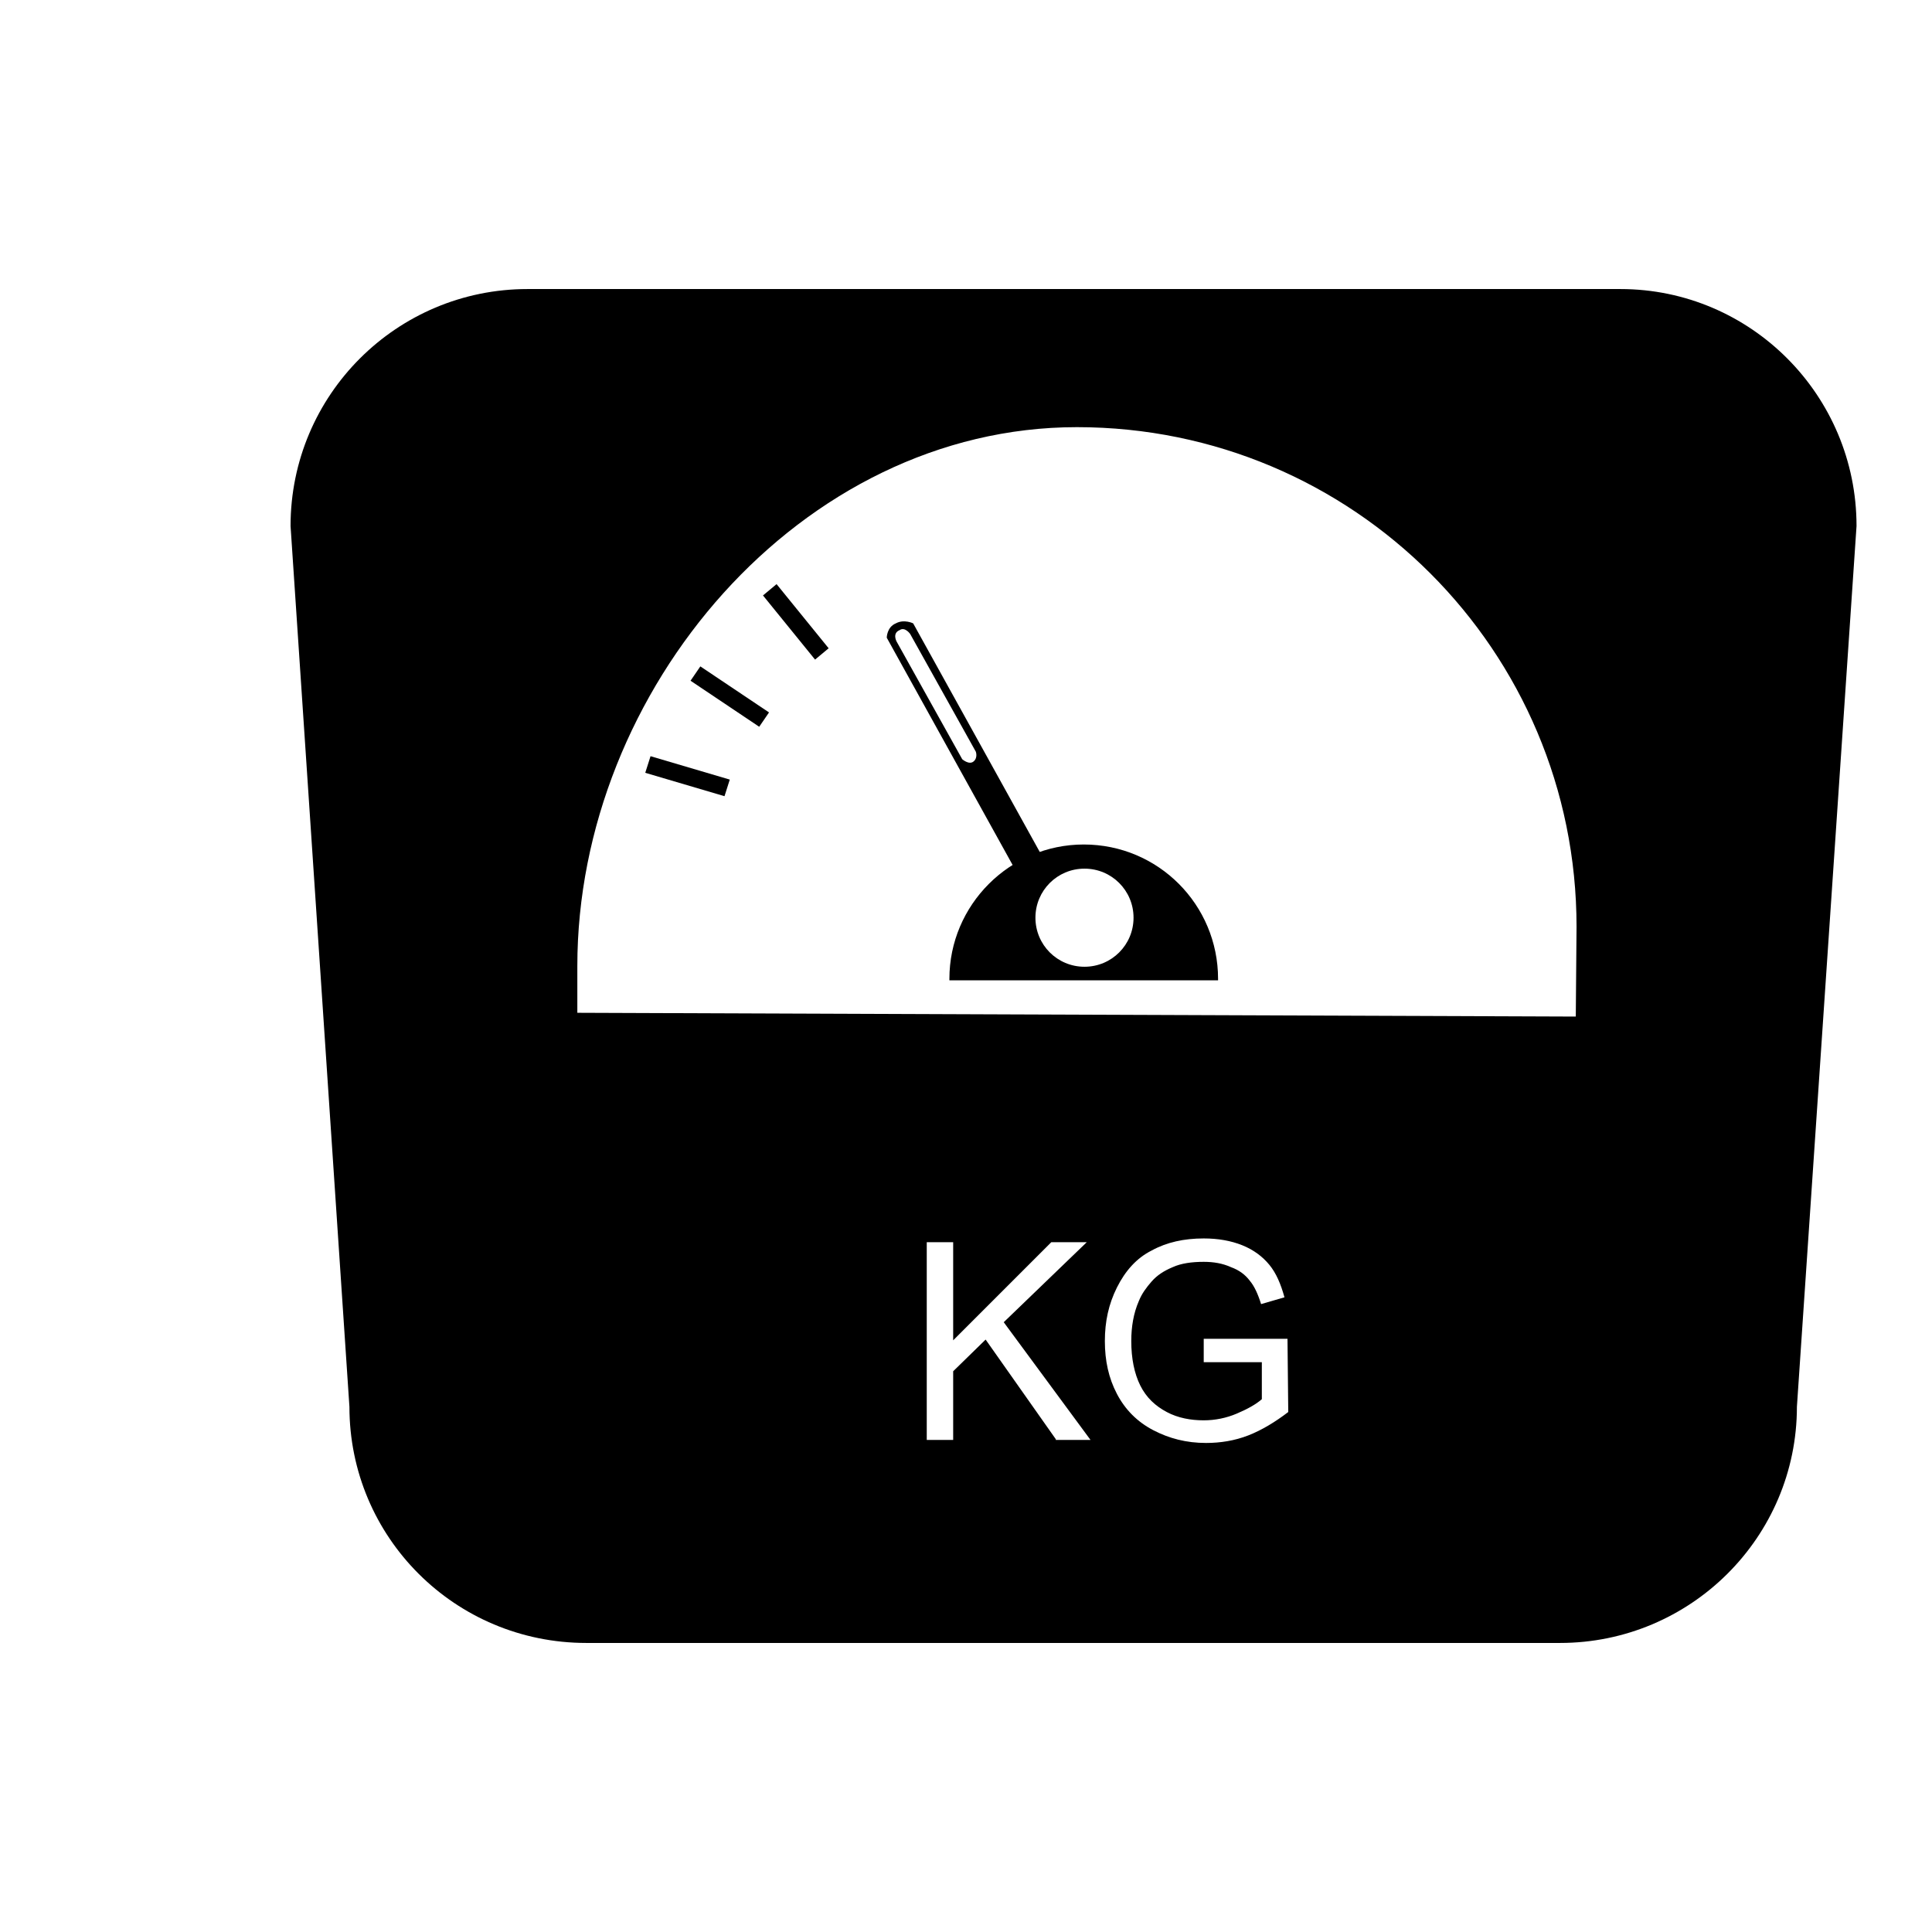 <?xml version="1.0" encoding="utf-8"?>
<!-- Svg Vector Icons : http://www.onlinewebfonts.com/icon -->
<!DOCTYPE svg PUBLIC "-//W3C//DTD SVG 1.1//EN" "http://www.w3.org/Graphics/SVG/1.1/DTD/svg11.dtd">
<svg version="1.1" xmlns="http://www.w3.org/2000/svg" xmlns:xlink="http://www.w3.org/1999/xlink" x="0px" y="0px" viewBox="0 0 256 256" enable-background="new 0 0 256 256" xml:space="preserve">
<g><g><path fill="#000000" d="M10,210.9"/><path fill="#000000" d="M143.6,111.9c-9.8,0-17.8,8-17.8,17.8c0,0.1,0,0.1,0,0.2l35.6,0c0,0,0-0.1,0-0.2C161.4,119.9,153.5,111.9,143.6,111.9z M143.7,128.1c-3.6,0-6.5-2.9-6.5-6.5c0-3.6,2.9-6.5,6.5-6.5s6.5,2.9,6.5,6.5C150.2,125.2,147.3,128.1,143.7,128.1z"/><path fill="#000000" d="M117.5,84.5l17.5,31.6l3.5-1.9L121,82.6c0,0-1.2-0.6-2.3,0C117.5,83.1,117.5,84.5,117.5,84.5z M129.3,99.6c0,0,0.3,0.8-0.3,1.3c-0.6,0.5-1.5-0.3-1.5-0.3L118.8,85c0,0-0.6-1.1,0.4-1.5c0.7-0.5,1.4,0.5,1.4,0.5L129.3,99.6z"/><path fill="#000000" d="M109.8,85.9l-1.8,1.5l-6.9-8.5l1.8-1.5L109.8,85.9z"/><path fill="#000000" d="M101.9,94.4l-1.3,1.9l-9.1-6.1l1.3-1.9L101.9,94.4z"/><path fill="#000000" d="M96.7,103.3l-0.7,2.2l-10.5-3.1l0.7-2.2L96.7,103.3z"/><path fill="#000000" d="M214.7,38.3H69.9c-17.3,0-31.4,14-31.4,31.4l7.8,116.7c0,17.3,14,31.3,31.4,31.3h129c17.3,0,31.4-14,31.4-31.3L246,69.7C246,52.4,232,38.3,214.7,38.3z M139.9,190.7l-9.3-13.2l-4.3,4.2v9.1h-3.5v-26.2h3.5v13l13-13h4.7l-11,10.6l11.5,15.6H139.9L139.9,190.7z M170.7,187.1c-1.7,1.3-3.5,2.4-5.3,3.1c-1.8,0.7-3.7,1-5.6,1c-2.6,0-4.9-0.6-7-1.7c-2.1-1.1-3.7-2.7-4.8-4.8c-1.1-2.1-1.6-4.4-1.6-7c0-2.6,0.5-4.9,1.6-7.1c1.1-2.2,2.6-3.9,4.6-4.9c2-1.1,4.3-1.6,6.9-1.6c1.9,0,3.6,0.3,5.1,0.9c1.5,0.6,2.7,1.5,3.6,2.6c0.9,1.1,1.5,2.5,2,4.3l-3.1,0.9c-0.4-1.3-0.9-2.4-1.5-3.1c-0.6-0.8-1.4-1.4-2.5-1.8c-1.1-0.5-2.3-0.7-3.6-0.7c-1.6,0-3,0.2-4.1,0.7c-1.2,0.5-2.1,1.1-2.8,1.9c-0.7,0.8-1.3,1.6-1.7,2.6c-0.7,1.6-1,3.4-1,5.3c0,2.3,0.4,4.3,1.2,5.9c0.8,1.6,2,2.7,3.5,3.5c1.5,0.8,3.2,1.1,4.9,1.1c1.5,0,3-0.3,4.4-0.9c1.4-0.6,2.5-1.2,3.3-1.9v-4.9h-7.7v-3.1l11.1,0L170.7,187.1L170.7,187.1z M208.8,134.7l-132.3-0.5c0,0,0-5.9,0-6.2c0-36.6,29.6-71.4,66.2-71.4c36.6,0,66.2,29.6,66.2,66.2C208.9,123.3,208.8,134.7,208.8,134.7z"/></g></g>
</svg>